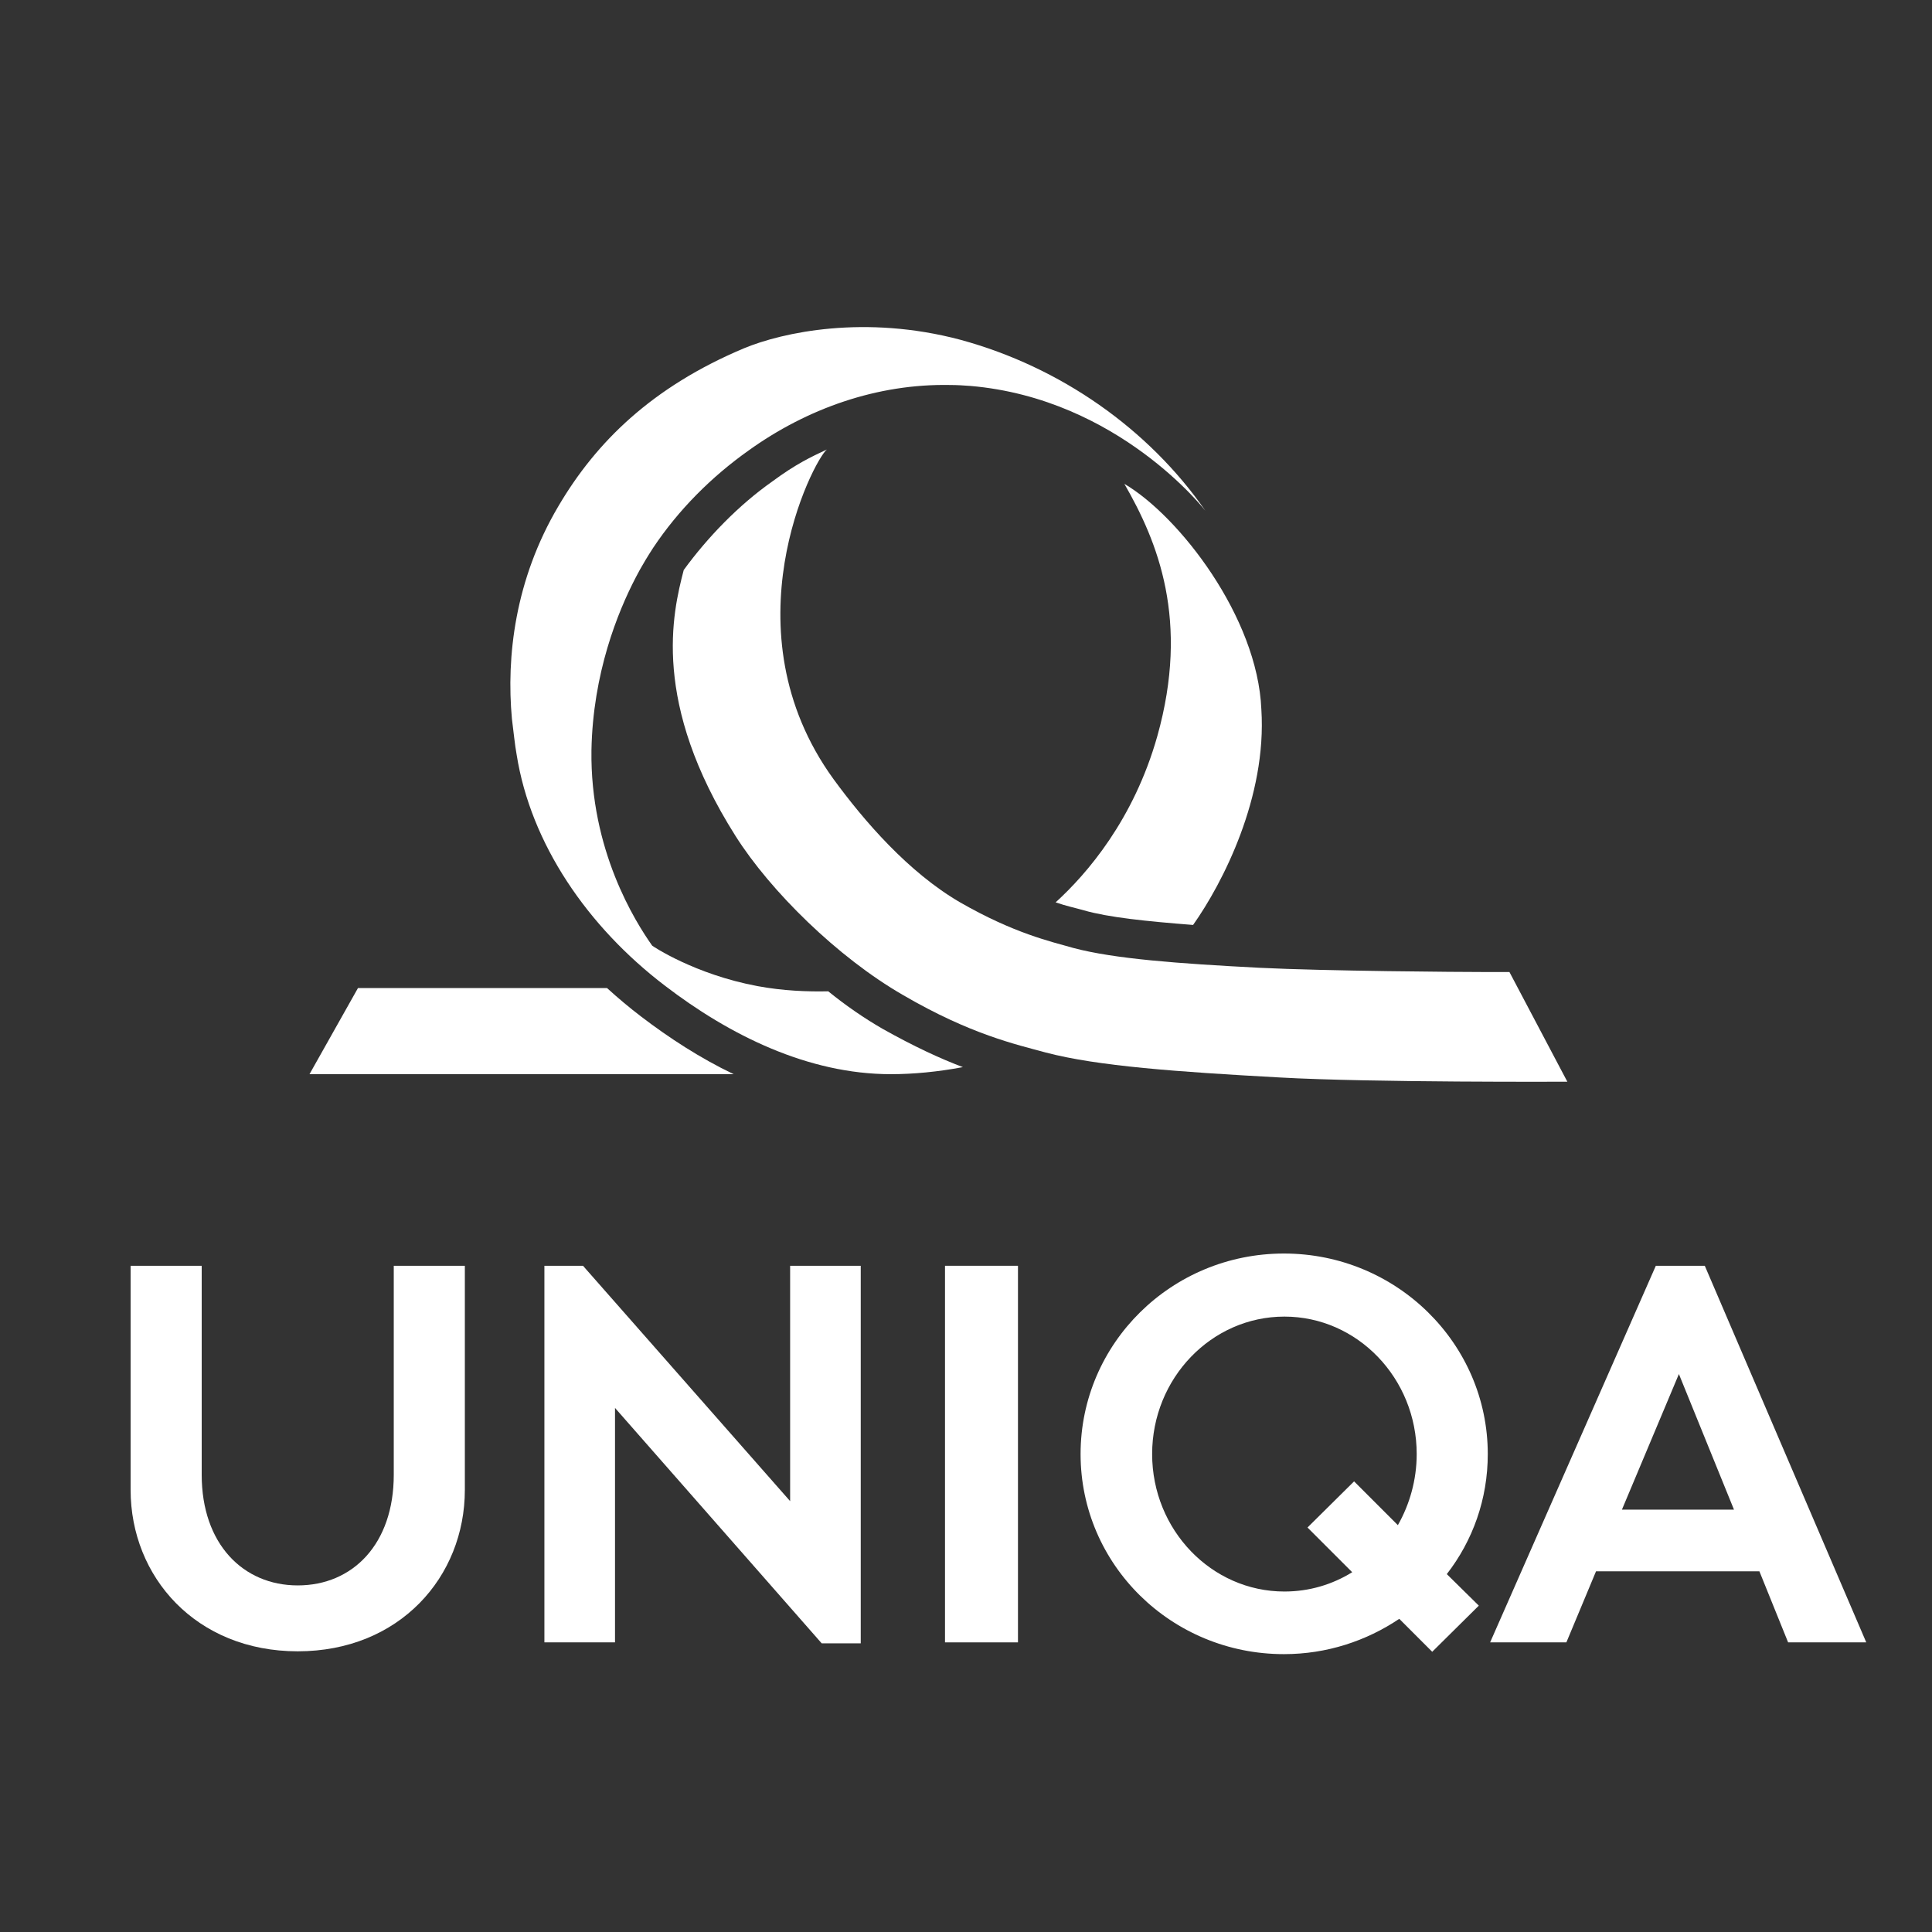 <?xml version="1.0" encoding="utf-8"?>
<!-- Generator: Adobe Illustrator 17.0.0, SVG Export Plug-In . SVG Version: 6.00 Build 0)  -->
<!DOCTYPE svg PUBLIC "-//W3C//DTD SVG 1.1//EN" "http://www.w3.org/Graphics/SVG/1.1/DTD/svg11.dtd">
<svg version="1.1" id="layer" xmlns="http://www.w3.org/2000/svg" xmlns:xlink="http://www.w3.org/1999/xlink" x="0px" y="0px"
	 width="240px" height="240px" viewBox="0 0 240 240" enable-background="new 0 0 240 240" xml:space="preserve">
<rect x="0" y="0" width="240" height="240" fill="#333333" stroke="none"/>
<g>
	<path fill="#FFFFFF" d="M16.167,157.239h8.889v25.964c0,8.596,5.146,13.742,11.929,13.742c6.842,0,11.93-5.146,11.93-13.742
		v-25.964h8.83v27.835c0,10.818-8.128,20.058-20.76,20.058s-20.76-9.24-20.76-20.058v-27.835H16.167z"/>
</g>
<polygon fill="#FFFFFF" points="106.924,204.138 106.924,157.239 98.153,157.239 98.153,186.478 72.422,157.239 67.627,157.239 
	67.627,204.021 76.399,204.021 76.399,174.899 102.071,204.138 "/>
<rect x="117.392" y="157.239" fill="#FFFFFF" width="9.064" height="46.782"/>
<g>
	<path fill="#FFFFFF" d="M159.555,197.705c-9.064,0-16.432-7.661-16.432-17.076s7.368-17.076,16.432-17.076
		c9.064,0,16.432,7.661,16.432,17.076c0,3.216-0.877,6.257-2.339,8.83l-5.438-5.438l-5.789,5.731l5.555,5.555
		C165.519,196.828,162.654,197.705,159.555,197.705 M184.817,180.63c0-13.742-11.345-24.912-25.321-24.912
		c-13.976,0-25.262,11.169-25.262,24.912c0,13.742,11.286,24.853,25.262,24.853c5.322,0,10.234-1.637,14.327-4.386l4.093,4.093
		l5.789-5.731l-3.977-3.918C182.946,191.39,184.817,186.244,184.817,180.63"/>
</g>
<path fill="#FFFFFF" d="M201.483,187.53l7.076-16.842l6.842,16.842H201.483z M222.126,204.021h9.707l-20.058-46.782h-6.082
	l-20.584,46.782h9.473l3.684-8.83h20.292L222.126,204.021z"/>
<g>
	<path fill="#FFFFFF" d="M91.135,133.438H38.447l6.023-10.701h30.935c1.345,1.228,2.807,2.456,4.269,3.567
		C83.124,128.935,86.983,131.45,91.135,133.438"/>
	<path fill="#FFFFFF" d="M102.714,55.838c-1.696,1.403-12.573,22.456,0.819,40.935c3.801,5.205,9.298,11.579,15.731,15.321
		c6.725,3.86,11.228,4.854,14.093,5.672c5.088,1.345,12.924,1.93,23.099,2.456c8.187,0.409,24.97,0.526,27.894,0.526h3.158
		l7.193,13.625c0,0-24.444,0.117-35.73-0.526c-12.748-0.702-22.631-1.403-29.064-3.099c-3.626-0.994-9.298-2.222-17.719-7.134
		c-8.128-4.678-16.491-12.924-20.818-19.766c-10.468-16.549-7.836-27.66-6.433-33.04c2.982-4.093,6.842-8.07,10.994-10.994
		C98.854,57.651,100.726,56.774,102.714,55.838"/>
	<path fill="#FFFFFF" d="M119.614,132.561c-3.099,0.585-6.14,0.877-8.947,0.877c-10.292,0-20.058-4.854-28.069-10.994
		c-9.59-7.31-16.666-17.602-18.421-28.713c-0.234-1.287-0.351-2.632-0.585-4.444c-0.702-7.661,0.351-17.251,5.789-26.432
		c4.678-7.953,11.637-14.795,23.04-19.59c4.795-1.988,15.029-4.21,26.9-1.053c12.456,3.392,23.391,11.111,30.409,21.227
		c0,0-10.76-13.918-29.181-15.497c-0.819-0.058-1.637-0.117-2.515-0.117c-9.064-0.175-17.777,2.924-25.029,8.128
		c-4.62,3.275-8.713,7.368-11.871,12.105c-0.175,0.292-0.702,1.053-1.462,2.398l-0.234,0.409c-0.175,0.292-0.292,0.585-0.468,0.877
		c-2.222,4.269-5.321,11.871-5.497,21.461c-0.175,12.397,5.438,21.286,7.544,24.268c0.058,0.058,5.263,3.567,13.099,5.029
		c3.158,0.585,6.199,0.702,8.772,0.643c2.164,1.754,4.444,3.333,6.783,4.678C113.532,129.988,116.807,131.508,119.614,132.561"/>
	<path fill="#FFFFFF" d="M139.672,60.107c6.783,3.977,16.549,16.549,17.017,28.011c0.702,10.877-4.795,21.578-8.479,26.783
		c-5.965-0.468-10.468-0.936-13.567-1.813c-0.994-0.292-2.164-0.526-3.509-0.994c3.918-3.567,9.707-10.292,12.631-20.643
		C147.801,77.065,143.824,67.3,139.672,60.107"/>
</g>
</svg>
